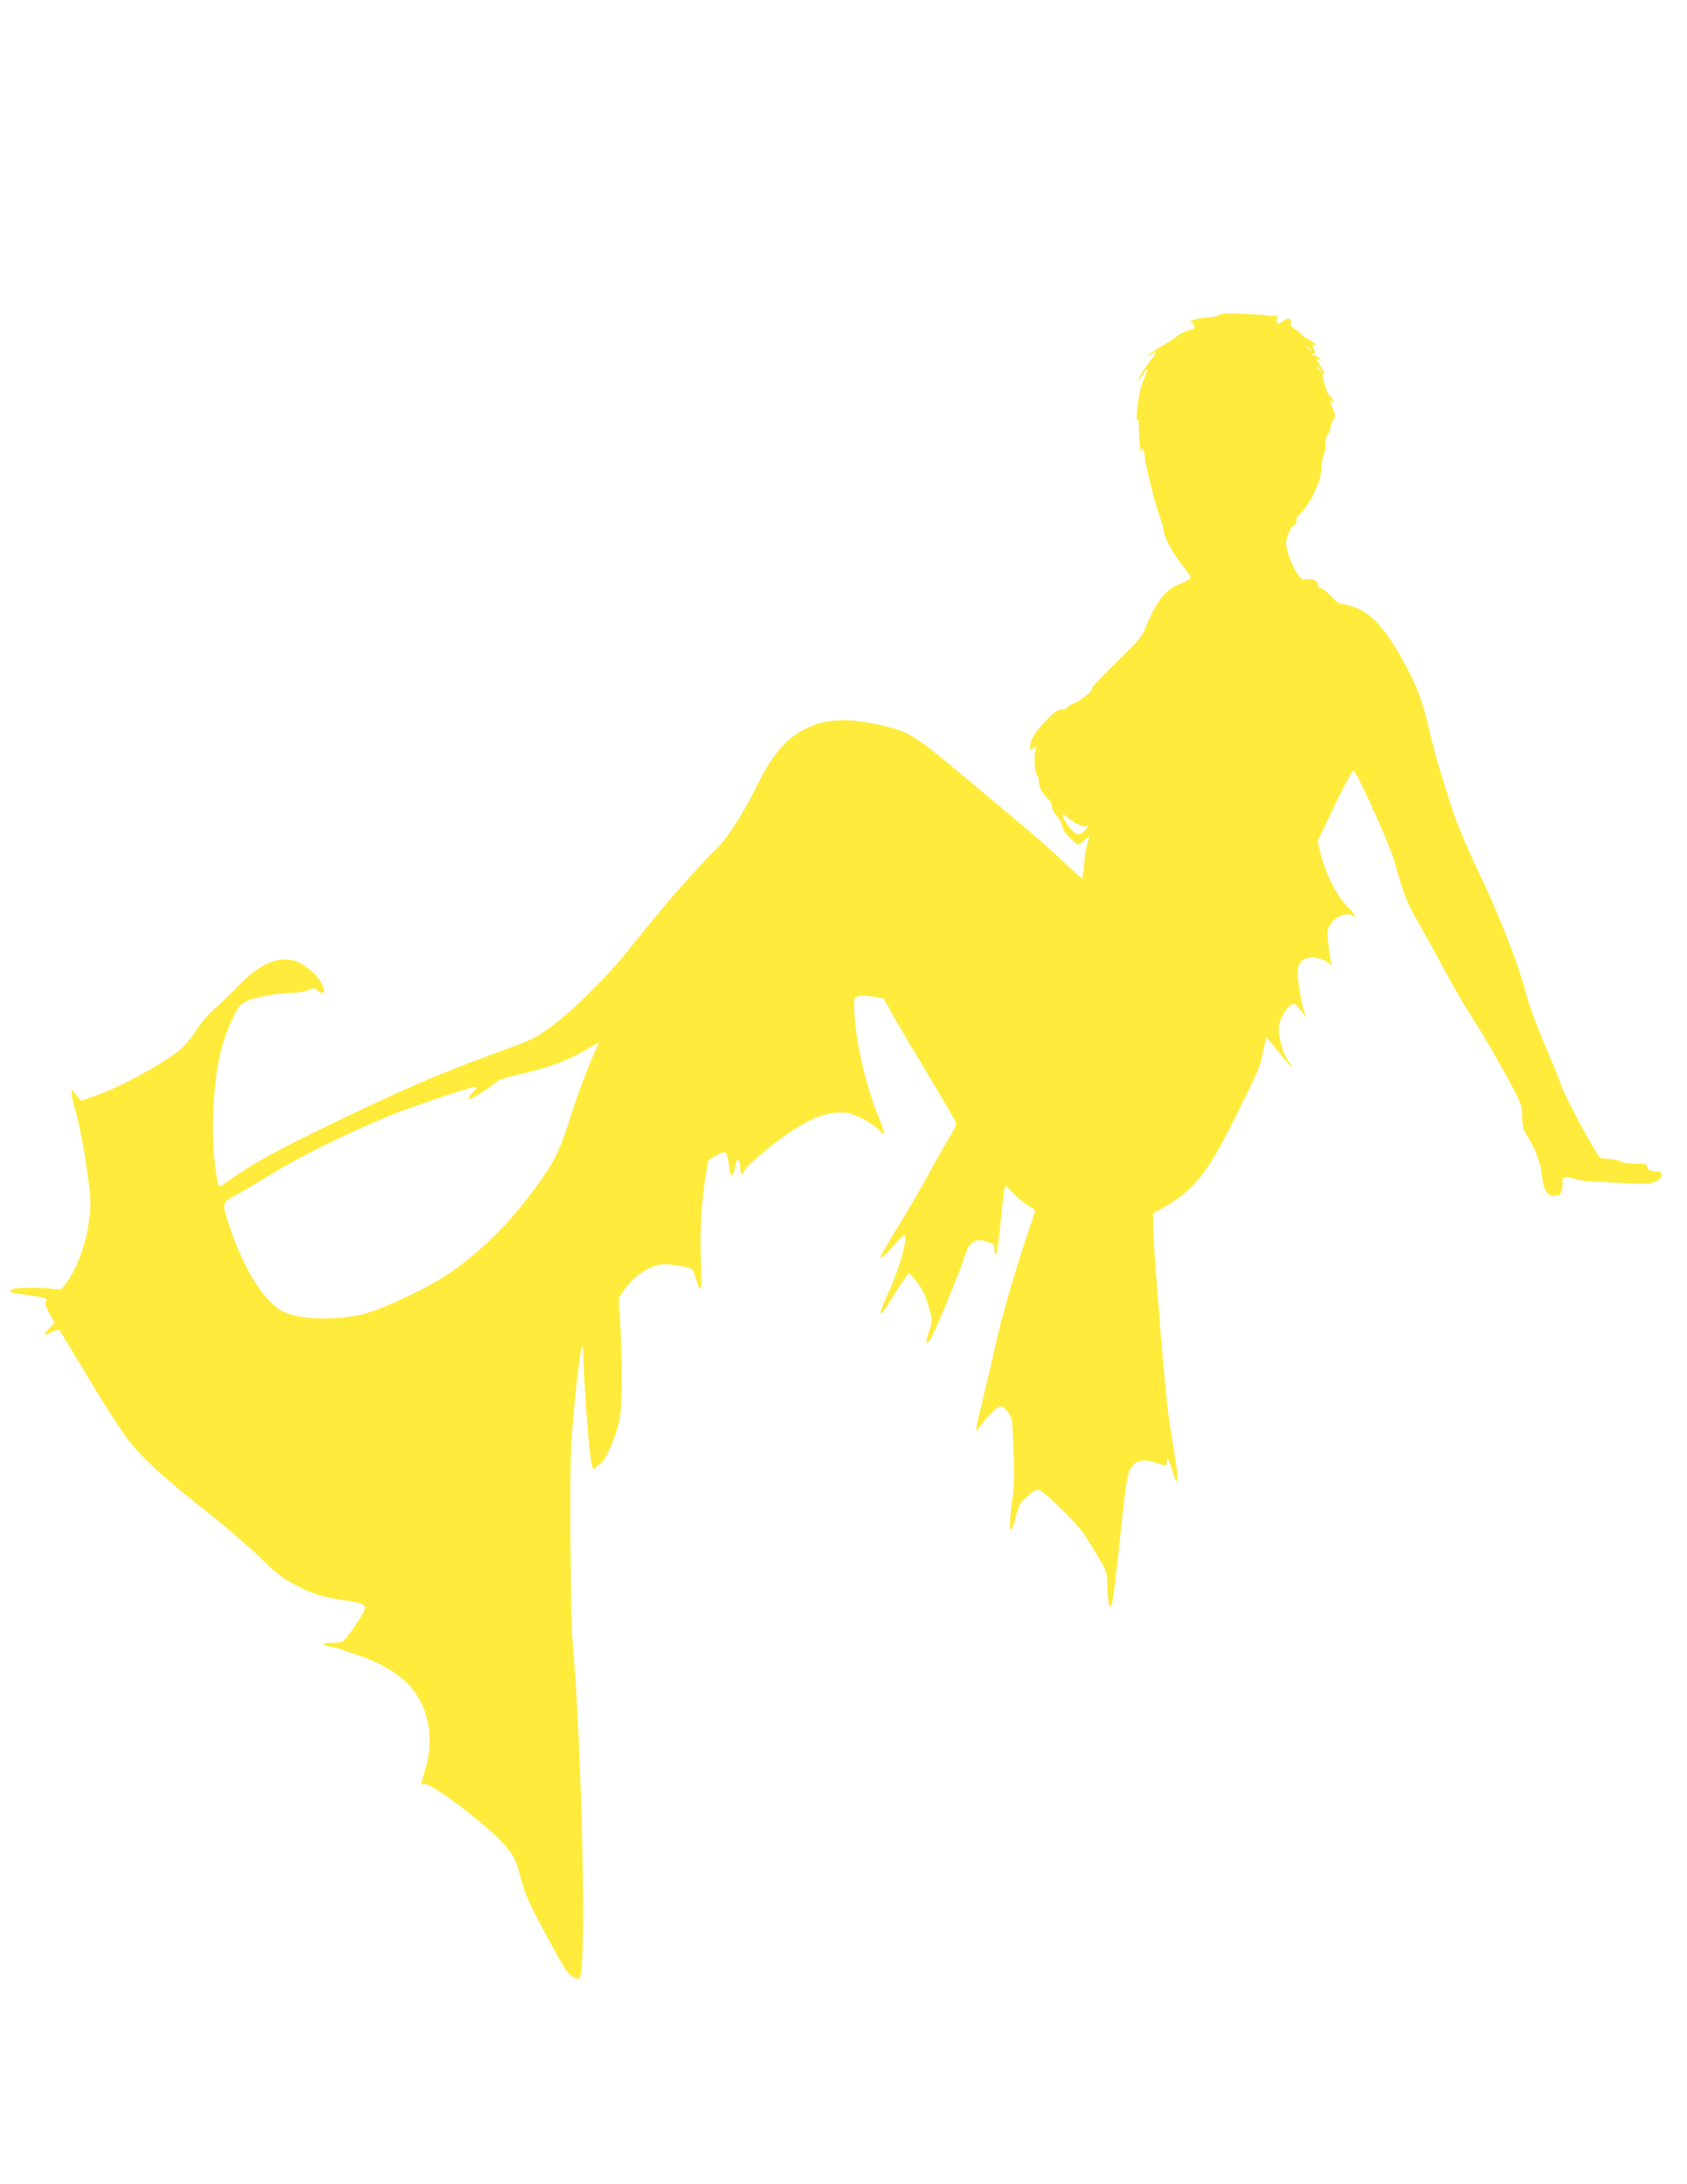 <?xml version="1.0" standalone="no"?>
<!DOCTYPE svg PUBLIC "-//W3C//DTD SVG 20010904//EN"
 "http://www.w3.org/TR/2001/REC-SVG-20010904/DTD/svg10.dtd">
<svg version="1.0" xmlns="http://www.w3.org/2000/svg"
 width="989pt" height="1280pt" viewBox="0 0 989 1280"
 preserveAspectRatio="xMidYMid meet">
<g transform="translate(0,1280) scale(0.1,-0.1)"
fill="#ffeb3b" stroke="none">
<path d="M7180 10962 c-19 -2 -39 -8 -44 -13 -6 -5 -28 -9 -50 -9 -47 0 -129
-22 -105 -27 10 -2 19 -12 22 -22 3 -14 -5 -20 -37 -29 -22 -6 -50 -19 -61
-30 -11 -10 -53 -37 -92 -60 -40 -23 -75 -47 -79 -53 -3 -6 6 -3 22 7 32 22
29 14 -23 -55 -34 -44 -67 -101 -59 -101 2 0 14 16 26 36 31 48 35 37 9 -22
-12 -27 -26 -71 -31 -99 -13 -79 -19 -161 -10 -148 5 8 8 -2 8 -25 1 -75 9
-177 12 -159 7 35 20 16 24 -35 5 -58 67 -300 92 -360 9 -21 16 -48 16 -60 0
-37 53 -138 108 -207 29 -35 52 -70 52 -76 0 -7 -20 -20 -44 -29 -77 -29 -122
-70 -165 -148 -23 -40 -48 -94 -57 -120 -11 -33 -34 -66 -79 -110 -203 -201
-243 -243 -235 -248 11 -7 -75 -74 -107 -84 -12 -4 -27 -13 -33 -21 -7 -8 -25
-15 -40 -15 -20 0 -42 -16 -87 -63 -67 -69 -93 -113 -93 -153 0 -26 1 -26 19
-10 19 17 19 16 10 -21 -9 -41 -2 -130 12 -139 5 -3 9 -19 9 -35 0 -32 21 -71
58 -107 13 -12 20 -26 17 -32 -5 -8 19 -57 36 -70 11 -9 29 -49 29 -65 0 -16
76 -95 91 -95 4 0 21 11 37 25 l30 25 -13 -42 c-7 -24 -16 -80 -20 -125 -4
-46 -9 -83 -12 -83 -3 0 -53 46 -111 101 -59 56 -170 154 -247 218 -77 64
-193 162 -258 216 -333 281 -388 319 -497 348 -273 73 -433 59 -580 -49 -78
-58 -137 -138 -220 -304 -80 -161 -173 -302 -236 -362 -85 -80 -281 -302 -414
-468 -179 -222 -173 -216 -328 -373 -135 -136 -265 -238 -355 -277 -23 -10
-135 -52 -249 -94 -246 -91 -427 -167 -683 -288 -516 -244 -667 -325 -861
-464 -21 -15 -22 -14 -34 53 -20 115 -27 261 -18 413 12 226 45 374 116 519
32 65 41 76 80 94 56 24 178 46 260 47 38 0 78 7 98 16 32 15 36 15 53 0 42
-38 55 -6 20 50 -34 55 -105 111 -157 124 -102 24 -203 -23 -325 -149 -45 -47
-108 -107 -139 -134 -33 -27 -80 -83 -113 -132 -36 -56 -73 -98 -108 -123
-126 -93 -361 -217 -497 -262 l-65 -22 -27 33 -28 33 0 -26 c0 -14 9 -55 20
-90 32 -98 90 -448 90 -542 0 -170 -60 -369 -147 -484 -25 -33 -27 -33 -77
-26 -60 8 -199 8 -226 -1 -36 -11 -21 -23 38 -30 31 -3 81 -11 110 -16 44 -9
51 -13 42 -24 -9 -11 -5 -27 19 -72 l31 -57 -30 -31 c-41 -42 -38 -49 11 -24
34 17 43 18 51 7 5 -7 83 -137 174 -288 90 -151 196 -314 235 -362 85 -106
215 -224 454 -411 99 -78 236 -196 305 -262 108 -105 138 -127 225 -172 103
-52 144 -64 280 -84 88 -12 115 -23 115 -44 0 -25 -114 -193 -135 -199 -11 -3
-42 -6 -70 -6 -57 0 -46 -15 19 -26 22 -3 47 -10 56 -15 8 -4 47 -18 85 -30
110 -34 222 -97 287 -160 129 -126 170 -323 109 -519 -25 -77 -25 -84 -7 -77
33 13 324 -202 447 -329 80 -83 89 -101 123 -228 26 -99 58 -166 209 -440 51
-92 73 -122 97 -134 26 -13 33 -13 40 -2 40 65 10 1396 -46 2000 -3 36 -7 281
-10 545 -3 369 0 523 11 665 32 389 65 606 65 422 0 -95 28 -489 41 -577 10
-72 16 -86 27 -70 4 6 16 15 27 21 27 15 81 125 106 219 19 68 22 108 23 275
1 107 -3 259 -8 337 l-9 142 32 50 c34 53 104 111 165 136 43 18 88 19 172 3
50 -9 65 -16 70 -32 3 -12 13 -41 22 -65 14 -40 17 -42 22 -20 3 13 3 85 -1
159 -7 147 3 334 26 475 8 50 15 93 15 97 0 8 59 44 86 52 23 7 27 -2 41 -96
6 -47 19 -49 28 -5 13 63 16 71 26 56 5 -8 9 -29 9 -46 0 -37 12 -43 26 -13
13 29 143 140 245 210 129 88 207 122 293 128 65 4 77 1 145 -32 41 -19 86
-50 101 -67 15 -18 29 -28 32 -23 3 5 -12 52 -34 104 -73 176 -134 442 -140
619 -3 74 -3 74 25 82 16 4 55 3 88 -3 l59 -10 42 -77 c23 -42 113 -195 201
-340 87 -146 165 -278 173 -294 15 -28 14 -31 -34 -110 -27 -45 -82 -141 -121
-214 -39 -73 -111 -197 -160 -276 -98 -159 -125 -207 -118 -213 2 -3 32 27 67
66 34 38 66 70 71 70 27 0 -27 -194 -94 -340 -65 -140 -58 -160 14 -42 22 37
55 88 74 114 l33 48 36 -41 c43 -51 64 -95 86 -179 16 -61 16 -68 -1 -115 -10
-28 -18 -56 -18 -62 -2 -25 16 -12 33 25 49 101 165 385 185 450 32 108 65
130 148 100 29 -10 33 -16 33 -47 0 -21 4 -31 9 -26 5 6 17 84 25 175 17 169
25 230 32 230 2 0 20 -18 40 -40 20 -22 58 -54 85 -72 27 -17 49 -32 49 -33 0
0 -25 -75 -55 -165 -72 -214 -145 -468 -185 -650 -17 -80 -50 -216 -71 -304
-22 -87 -38 -163 -36 -169 2 -6 13 5 24 24 12 19 42 54 68 79 50 49 60 49 99
-4 19 -24 22 -48 28 -219 5 -143 3 -217 -8 -292 -25 -182 -12 -234 23 -89 15
60 23 75 65 113 36 33 53 42 70 37 29 -7 216 -190 259 -252 18 -26 56 -88 86
-138 51 -86 53 -93 54 -165 2 -89 11 -142 22 -124 11 17 22 106 57 433 16 157
35 304 41 327 24 88 75 111 169 78 56 -20 60 -19 60 7 0 35 15 9 35 -60 29
-98 37 -52 15 79 -11 63 -29 177 -40 254 -21 151 -90 1004 -90 1115 l0 68 58
32 c179 101 261 204 420 524 143 287 147 295 167 394 9 42 18 78 19 80 2 1 33
-35 70 -82 36 -47 72 -88 79 -93 6 -4 -1 10 -16 30 -39 52 -71 176 -57 225 13
48 44 98 69 112 17 8 24 7 35 -7 8 -10 24 -29 35 -43 l21 -25 -14 35 c-16 40
-38 176 -39 234 0 57 40 90 101 83 24 -3 58 -15 75 -27 27 -21 29 -21 22 -4
-4 10 -12 57 -17 104 -9 72 -8 89 7 116 29 54 111 83 144 52 11 -11 12 -9 3 7
-6 11 -20 29 -32 40 -65 58 -140 202 -168 321 l-18 73 63 133 c86 180 138 280
148 280 17 0 214 -438 240 -532 55 -195 70 -236 138 -354 38 -67 108 -193 155
-281 46 -88 124 -221 172 -295 48 -74 131 -216 185 -315 96 -177 98 -181 99
-250 1 -54 6 -78 24 -105 52 -81 84 -164 91 -235 8 -86 30 -125 69 -125 39 0
52 17 52 67 0 39 2 43 24 43 14 0 37 -5 53 -11 15 -6 57 -13 93 -14 36 -2 126
-6 200 -10 112 -6 141 -5 173 8 40 17 53 56 20 59 -10 0 -22 2 -28 3 -5 2 -15
3 -21 4 -7 0 -14 10 -17 21 -4 18 -14 20 -74 20 -38 0 -74 5 -80 11 -6 6 -34
13 -61 14 -28 2 -55 5 -60 9 -24 15 -209 358 -232 431 -7 22 -45 117 -85 210
-73 171 -96 236 -134 376 -40 144 -160 445 -265 662 -58 121 -122 272 -145
340 -76 235 -113 363 -142 488 -39 173 -75 266 -165 426 -95 169 -176 258
-267 291 -32 12 -68 22 -80 22 -13 0 -38 18 -64 45 -23 25 -48 45 -56 45 -8 0
-18 11 -21 24 -6 26 -38 39 -73 30 -18 -5 -28 3 -53 42 -32 51 -60 131 -60
171 0 35 30 103 46 103 8 0 14 10 14 26 0 16 11 35 30 51 17 14 49 63 72 110
32 67 42 100 46 154 2 38 9 72 13 75 5 3 9 28 9 55 0 32 6 56 15 65 8 9 15 25
15 37 0 13 7 33 16 45 15 22 15 27 -5 74 -15 37 -17 47 -6 38 23 -19 18 4 -5
25 -28 25 -63 154 -38 139 6 -4 -1 11 -16 32 -30 45 -34 62 -8 43 14 -11 14
-10 -2 8 -10 13 -22 20 -27 18 -4 -3 -11 0 -15 6 -4 8 -3 9 4 5 15 -9 15 9 1
36 -8 16 -8 19 1 13 8 -5 11 -3 8 6 -2 8 -21 22 -41 32 -20 10 -37 22 -37 27
0 4 -16 17 -35 29 -25 14 -33 25 -28 37 10 27 -19 36 -44 12 -25 -23 -47 -16
-37 14 5 16 2 19 -18 18 -12 -1 -27 -1 -33 0 -5 2 -35 4 -65 6 -30 2 -77 4
-105 6 -27 2 -66 2 -85 0z m501 -209 c13 -16 12 -17 -3 -4 -17 13 -22 21 -14
21 2 0 10 -8 17 -17z m60 -120 c13 -16 12 -17 -3 -4 -17 13 -22 21 -14 21 2 0
10 -8 17 -17z m-1431 -2660 c19 -11 44 -18 55 -15 18 4 18 3 5 -14 -38 -48
-61 -45 -105 12 -41 55 -49 90 -12 57 12 -11 38 -29 57 -40z m-2814 -1320
c-32 -62 -116 -284 -156 -413 -59 -187 -93 -255 -203 -405 -158 -217 -343
-396 -535 -519 -103 -67 -321 -171 -432 -207 -152 -49 -393 -50 -502 -1 -113
50 -238 247 -325 510 -43 131 -42 133 38 176 30 16 126 73 215 127 155 96 417
226 668 331 124 52 494 178 523 178 13 0 8 -9 -16 -34 -18 -19 -28 -36 -23
-40 8 -5 125 69 172 109 8 7 74 26 146 43 157 37 263 76 364 136 41 24 76 43
78 41 2 -2 -3 -16 -12 -32z"/>
</g>
</svg>

